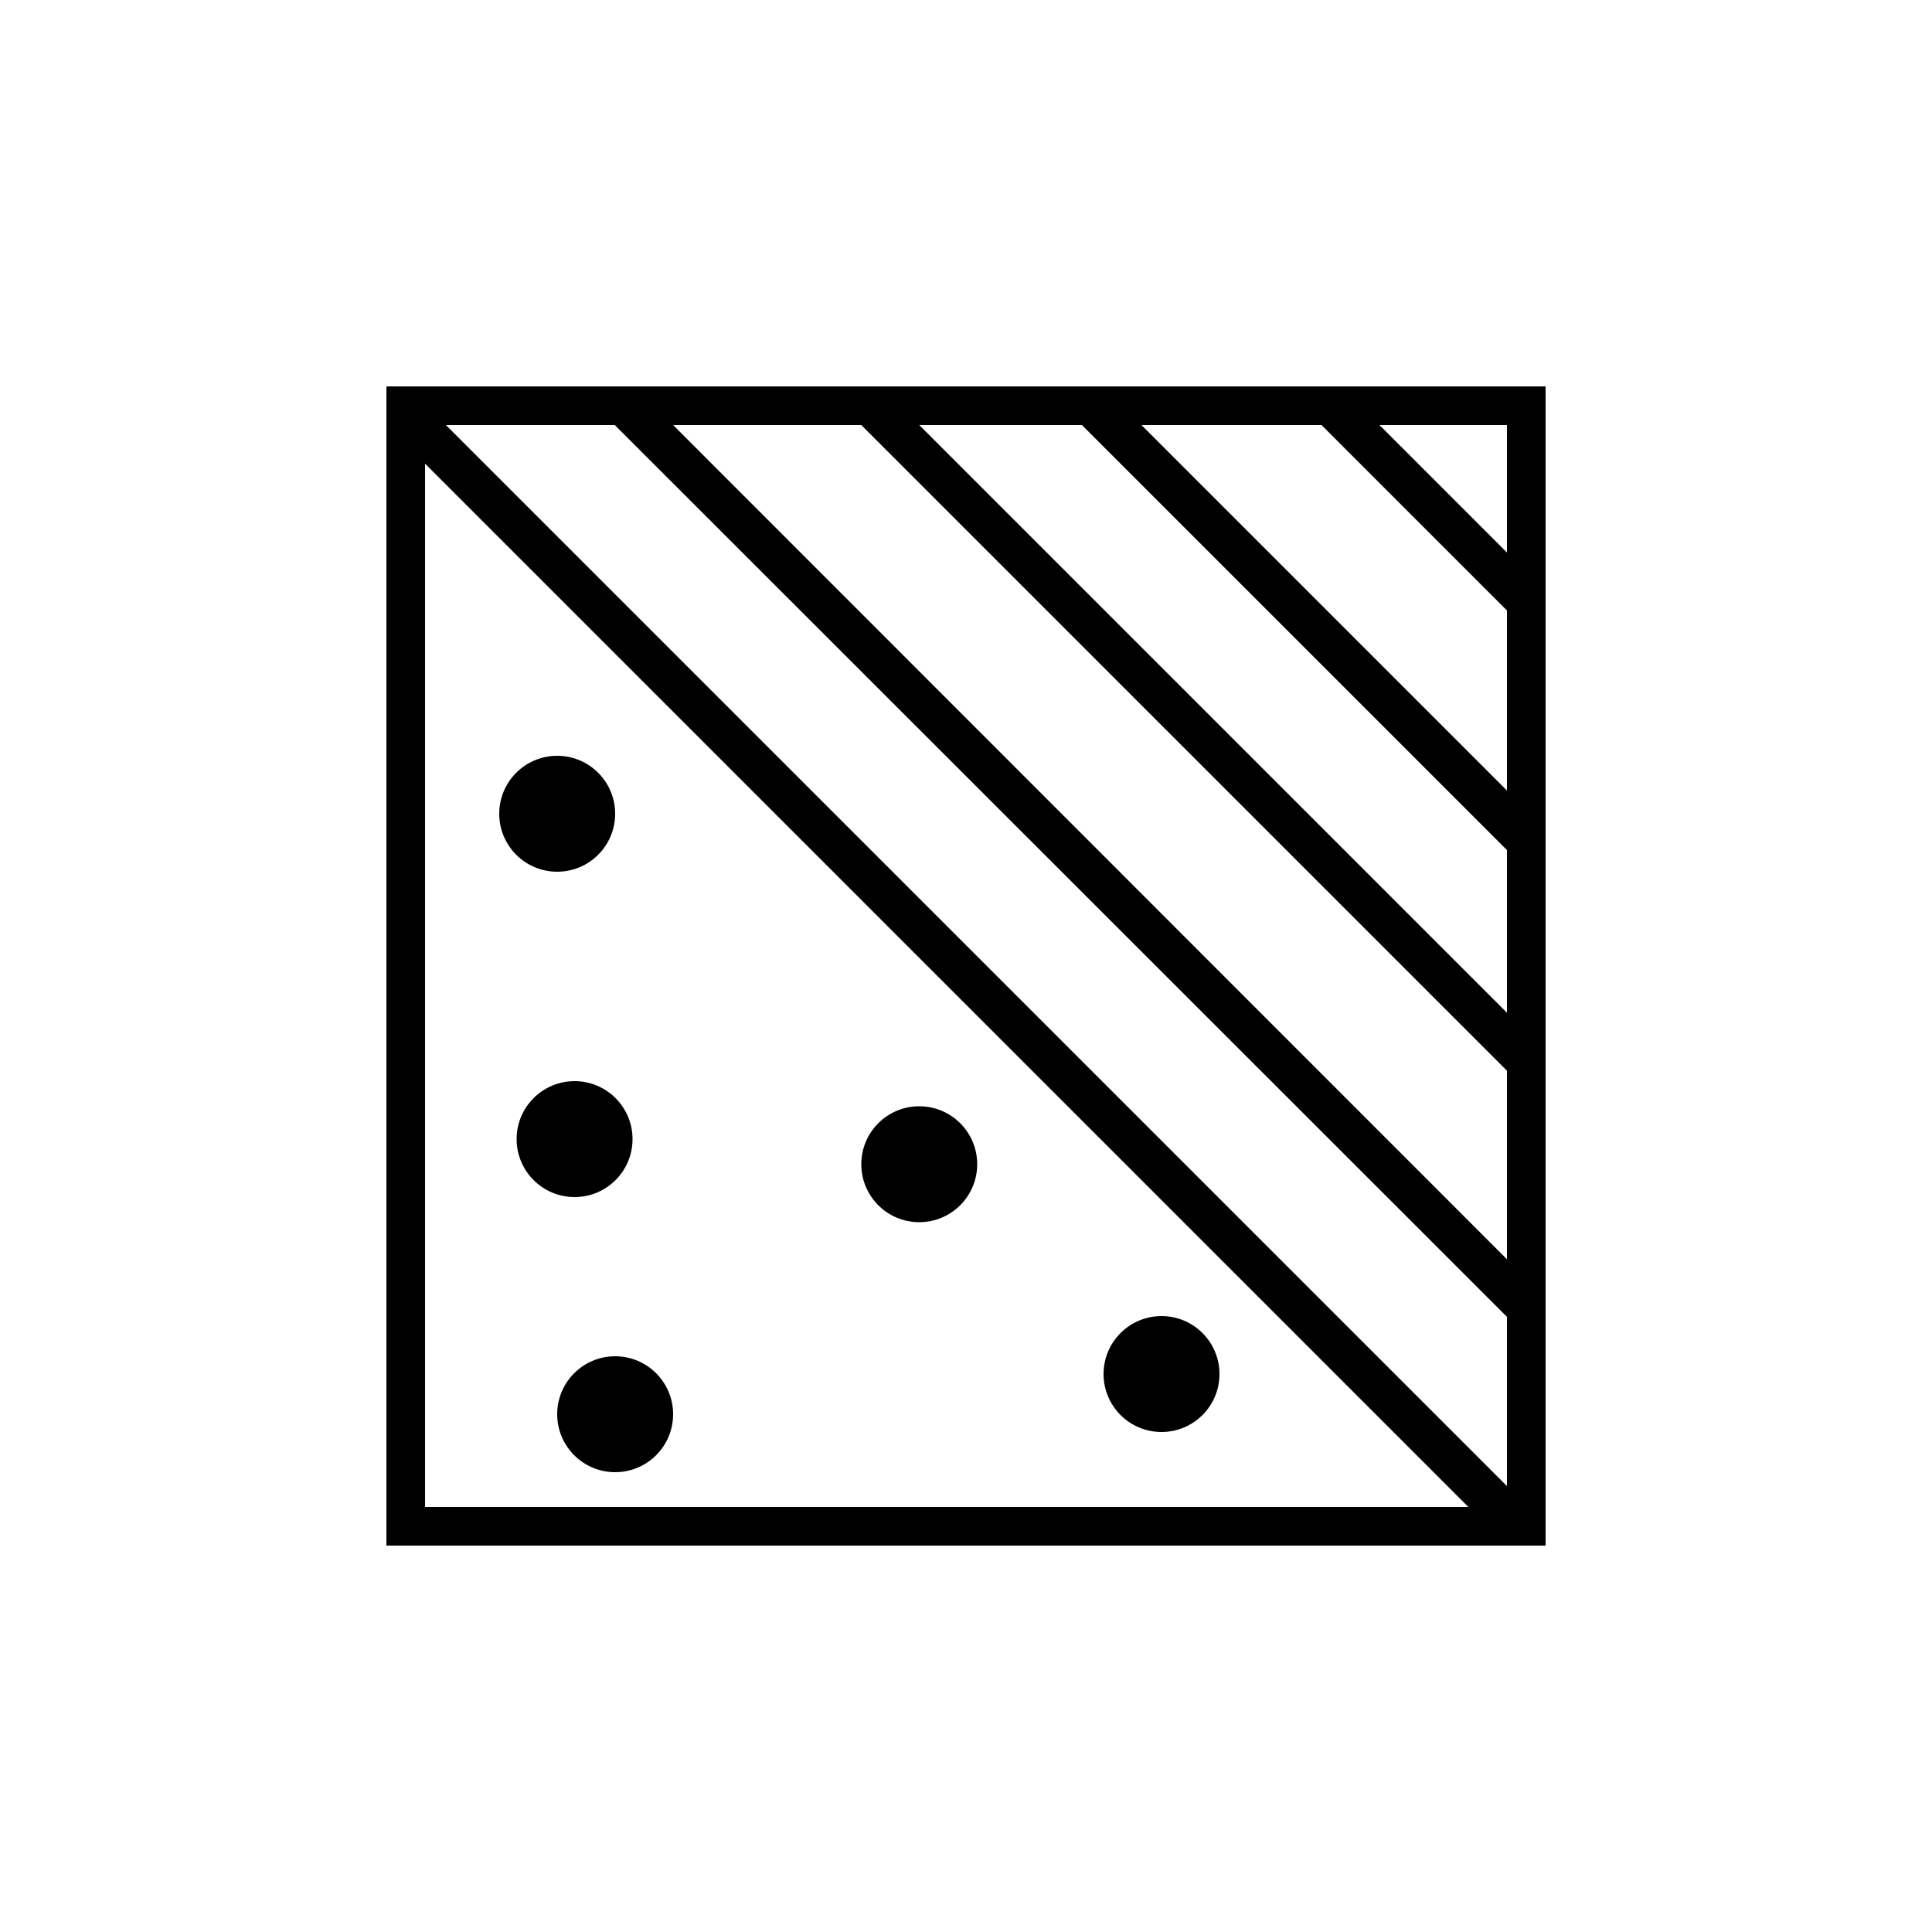 <svg id="Layer_1" data-name="Layer 1" xmlns="http://www.w3.org/2000/svg" xmlns:xlink="http://www.w3.org/1999/xlink" viewBox="0 0 50 50">
  <defs>
    <style>
      .cls-1, .cls-2 {
        clip-rule: evenodd;
      }

      .cls-2, .cls-3, .cls-4 {
        fill: none;
      }

      .cls-3, .cls-5 {
        fill-rule: evenodd;
      }

      .cls-6 {
        clip-path: url(#clip-path);
      }

      .cls-7 {
        clip-path: url(#clip-path-2);
      }

      .cls-8 {
        clip-path: url(#clip-path-3);
      }

      .cls-9 {
        clip-path: url(#clip-path-4);
      }

      .cls-10 {
        clip-path: url(#clip-path-5);
      }

      .cls-11 {
        clip-path: url(#clip-path-6);
      }

      .cls-12 {
        clip-path: url(#clip-path-8);
      }

      .cls-13 {
        clip-path: url(#clip-path-10);
      }

      .cls-14 {
        clip-path: url(#clip-path-12);
      }

      .cls-15 {
        clip-path: url(#clip-path-14);
      }

      .cls-16 {
        clip-path: url(#clip-path-15);
      }

      .cls-17 {
        clip-path: url(#clip-path-16);
      }

      .cls-18 {
        clip-path: url(#clip-path-17);
      }

      .cls-19 {
        clip-path: url(#clip-path-18);
      }

      .cls-20 {
        clip-path: url(#clip-path-19);
      }

      .cls-21 {
        clip-path: url(#clip-path-20);
      }

      .cls-22 {
        clip-path: url(#clip-path-21);
      }
    </style>
    <clipPath id="clip-path">
      <path class="cls-1" d="M55.49-179.22H65.66L61.26-169H51.16ZM96.24-169H86.14l-4.4-10.25H91.9Zm-10.11,1.79h9.47L76.82-145.86Zm-24.87,0,9.31,21.32L51.79-167.18h9.47Zm22.91,0-10.48,24-10.47-24H84.17Zm-4.38-12L84.19-169h-21l4.4-10.25H79.79Zm18.63,10.79-5.1-12A0.9,0.9,0,0,0,92.5-181H54.9a0.9,0.9,0,0,0-.83.55l-5.1,12a1,1,0,0,0,0,.25,0.23,0.23,0,0,0,0,.15,0.9,0.9,0,0,0,.2.54L73-140.37c0.14,0.09.19,0.14,0.27,0.19a0.78,0.78,0,0,0,.4.12,1,1,0,0,0,.36-0.07,1.66,1.66,0,0,0,.23-0.19l24-27.14a0.91,0.91,0,0,0,.21-0.54A1.9,1.9,0,0,0,98.42-168.43Z"/>
    </clipPath>
    <clipPath id="clip-path-2">
      <path class="cls-2" d="M-54.33-205.5h12v4h-12a2,2,0,0,1-2-2A2,2,0,0,1-54.33-205.5Z"/>
    </clipPath>
    <clipPath id="clip-path-3">
      <path class="cls-2" d="M-56.33-208.5h13v4h-13a2,2,0,0,1-2-2A2,2,0,0,1-56.33-208.5Z"/>
    </clipPath>
    <clipPath id="clip-path-4">
      <path class="cls-2" d="M-57.33-211.5h13v4h-13a2,2,0,0,1-2-2A2,2,0,0,1-57.33-211.5Z"/>
    </clipPath>
    <clipPath id="clip-path-5">
      <path class="cls-2" d="M-56.33-214.5h13v4h-13a2,2,0,0,1-2-2A2,2,0,0,1-56.33-214.5Z"/>
    </clipPath>
    <clipPath id="clip-path-6">
      <path class="cls-2" d="M-24.33-204.5h12v4h-12a2,2,0,0,1-2-2A2,2,0,0,1-24.33-204.5Z"/>
    </clipPath>
    <clipPath id="clip-path-8">
      <path class="cls-2" d="M-26.33-207.5h13v4h-13a2,2,0,0,1-2-2A2,2,0,0,1-26.33-207.5Z"/>
    </clipPath>
    <clipPath id="clip-path-10">
      <path class="cls-2" d="M-27.33-210.5h13v4h-13a2,2,0,0,1-2-2A2,2,0,0,1-27.33-210.5Z"/>
    </clipPath>
    <clipPath id="clip-path-12">
      <path class="cls-2" d="M-26.33-213.5h13v4h-13a2,2,0,0,1-2-2A2,2,0,0,1-26.33-213.5Z"/>
    </clipPath>
    <clipPath id="clip-path-14">
      <polygon class="cls-2" points="-47.33 -214.5 -36.33 -214.5 -36.33 -202.5 -41.33 -201.5 -47.33 -201.5 -47.33 -214.5"/>
    </clipPath>
    <clipPath id="clip-path-15">
      <polygon class="cls-2" points="-37.33 -214.5 -30.33 -214.5 -30.33 -208.5 -30.33 -202.5 -37.33 -202.5 -37.33 -214.5"/>
    </clipPath>
    <clipPath id="clip-path-16">
      <circle class="cls-4" cx="-34.33" cy="-205.5" r="1"/>
    </clipPath>
    <clipPath id="clip-path-17">
      <polygon class="cls-2" points="-84.92 -96.39 -73.88 -99.35 -70.02 -84.94 -76.13 -85.68 -81.06 -81.99 -84.92 -96.39"/>
    </clipPath>
    <clipPath id="clip-path-18">
      <polygon class="cls-2" points="-82.88 -96.39 -93.91 -99.35 -97.77 -84.94 -91.66 -85.68 -86.73 -81.99 -82.88 -96.39"/>
    </clipPath>
    <clipPath id="clip-path-19">
      <path class="cls-2" d="M-83.9-97.92a15,15,0,0,0,15-15,15,15,0,0,0-15-15,15,15,0,0,0-15,15A15,15,0,0,0-83.9-97.92Zm0,2.86a17.86,17.86,0,0,1-17.86-17.86A17.86,17.86,0,0,1-83.9-130.78,17.86,17.86,0,0,1-66-112.92,17.86,17.86,0,0,1-83.9-95.06Z"/>
    </clipPath>
    <clipPath id="clip-path-20">
      <polygon class="cls-2" points="-83.89 -108.28 -89.35 -105.41 -88.31 -111.48 -92.73 -115.79 -86.62 -116.67 -83.89 -122.2 -81.17 -116.67 -75.06 -115.79 -79.48 -111.48 -78.44 -105.41 -83.89 -108.28"/>
    </clipPath>
    <clipPath id="clip-path-21">
      <polygon class="cls-2" points="-33 -110.05 -36.71 -108.1 -36 -112.23 -39 -115.15 -34.85 -115.75 -33 -119.51 -31.15 -115.75 -27 -115.15 -30 -112.23 -29.29 -108.1 -33 -110.05"/>
    </clipPath>
  </defs>
  <title>estampagem</title>
  <g>
    <path class="cls-5" d="M55.49-179.22H65.66L61.26-169H51.16ZM96.24-169H86.14l-4.4-10.25H91.9Zm-10.11,1.79h9.47L76.82-145.86Zm-24.87,0,9.31,21.32L51.79-167.18h9.47Zm22.91,0-10.48,24-10.47-24H84.17Zm-4.38-12L84.19-169h-21l4.4-10.25H79.79Zm18.63,10.79-5.1-12A0.9,0.9,0,0,0,92.5-181H54.9a0.9,0.9,0,0,0-.83.55l-5.1,12a1,1,0,0,0,0,.25,0.23,0.23,0,0,0,0,.15,0.9,0.9,0,0,0,.2.54L73-140.37c0.14,0.09.19,0.14,0.27,0.19a0.78,0.78,0,0,0,.4.12,1,1,0,0,0,.36-0.07,1.66,1.66,0,0,0,.23-0.19l24-27.14a0.91,0.91,0,0,0,.21-0.54A1.9,1.9,0,0,0,98.42-168.43Z"/>
    <g class="cls-6">
      <rect x="-186.57" y="-273.54" width="320" height="1024"/>
    </g>
  </g>
  <g>
    <rect class="cls-4" width="50" height="50"/>
    <g>
      <circle cx="30.06" cy="35.56" r="1.5"/>
      <circle cx="15.92" cy="36.6" r="1.5"/>
      <circle cx="23.79" cy="30.13" r="1.5"/>
      <circle cx="14.87" cy="29.48" r="1.5"/>
      <path d="M39,10H10V40H40V10H39ZM11,39V12L38,39H11Zm28-.54L11.54,11h4.37L39,34.08v4.37Zm0-5.87L17.42,11h4.87L39,27.71v4.87Zm0-6.38L23.79,11H28L39,22v4.25Zm0-5.75L29.54,11H34.2L39,15.8v4.65Zm0-6.16L35.7,11H39v3.3Z"/>
      <circle cx="14.42" cy="21.06" r="1.5"/>
    </g>
  </g>
</svg>
